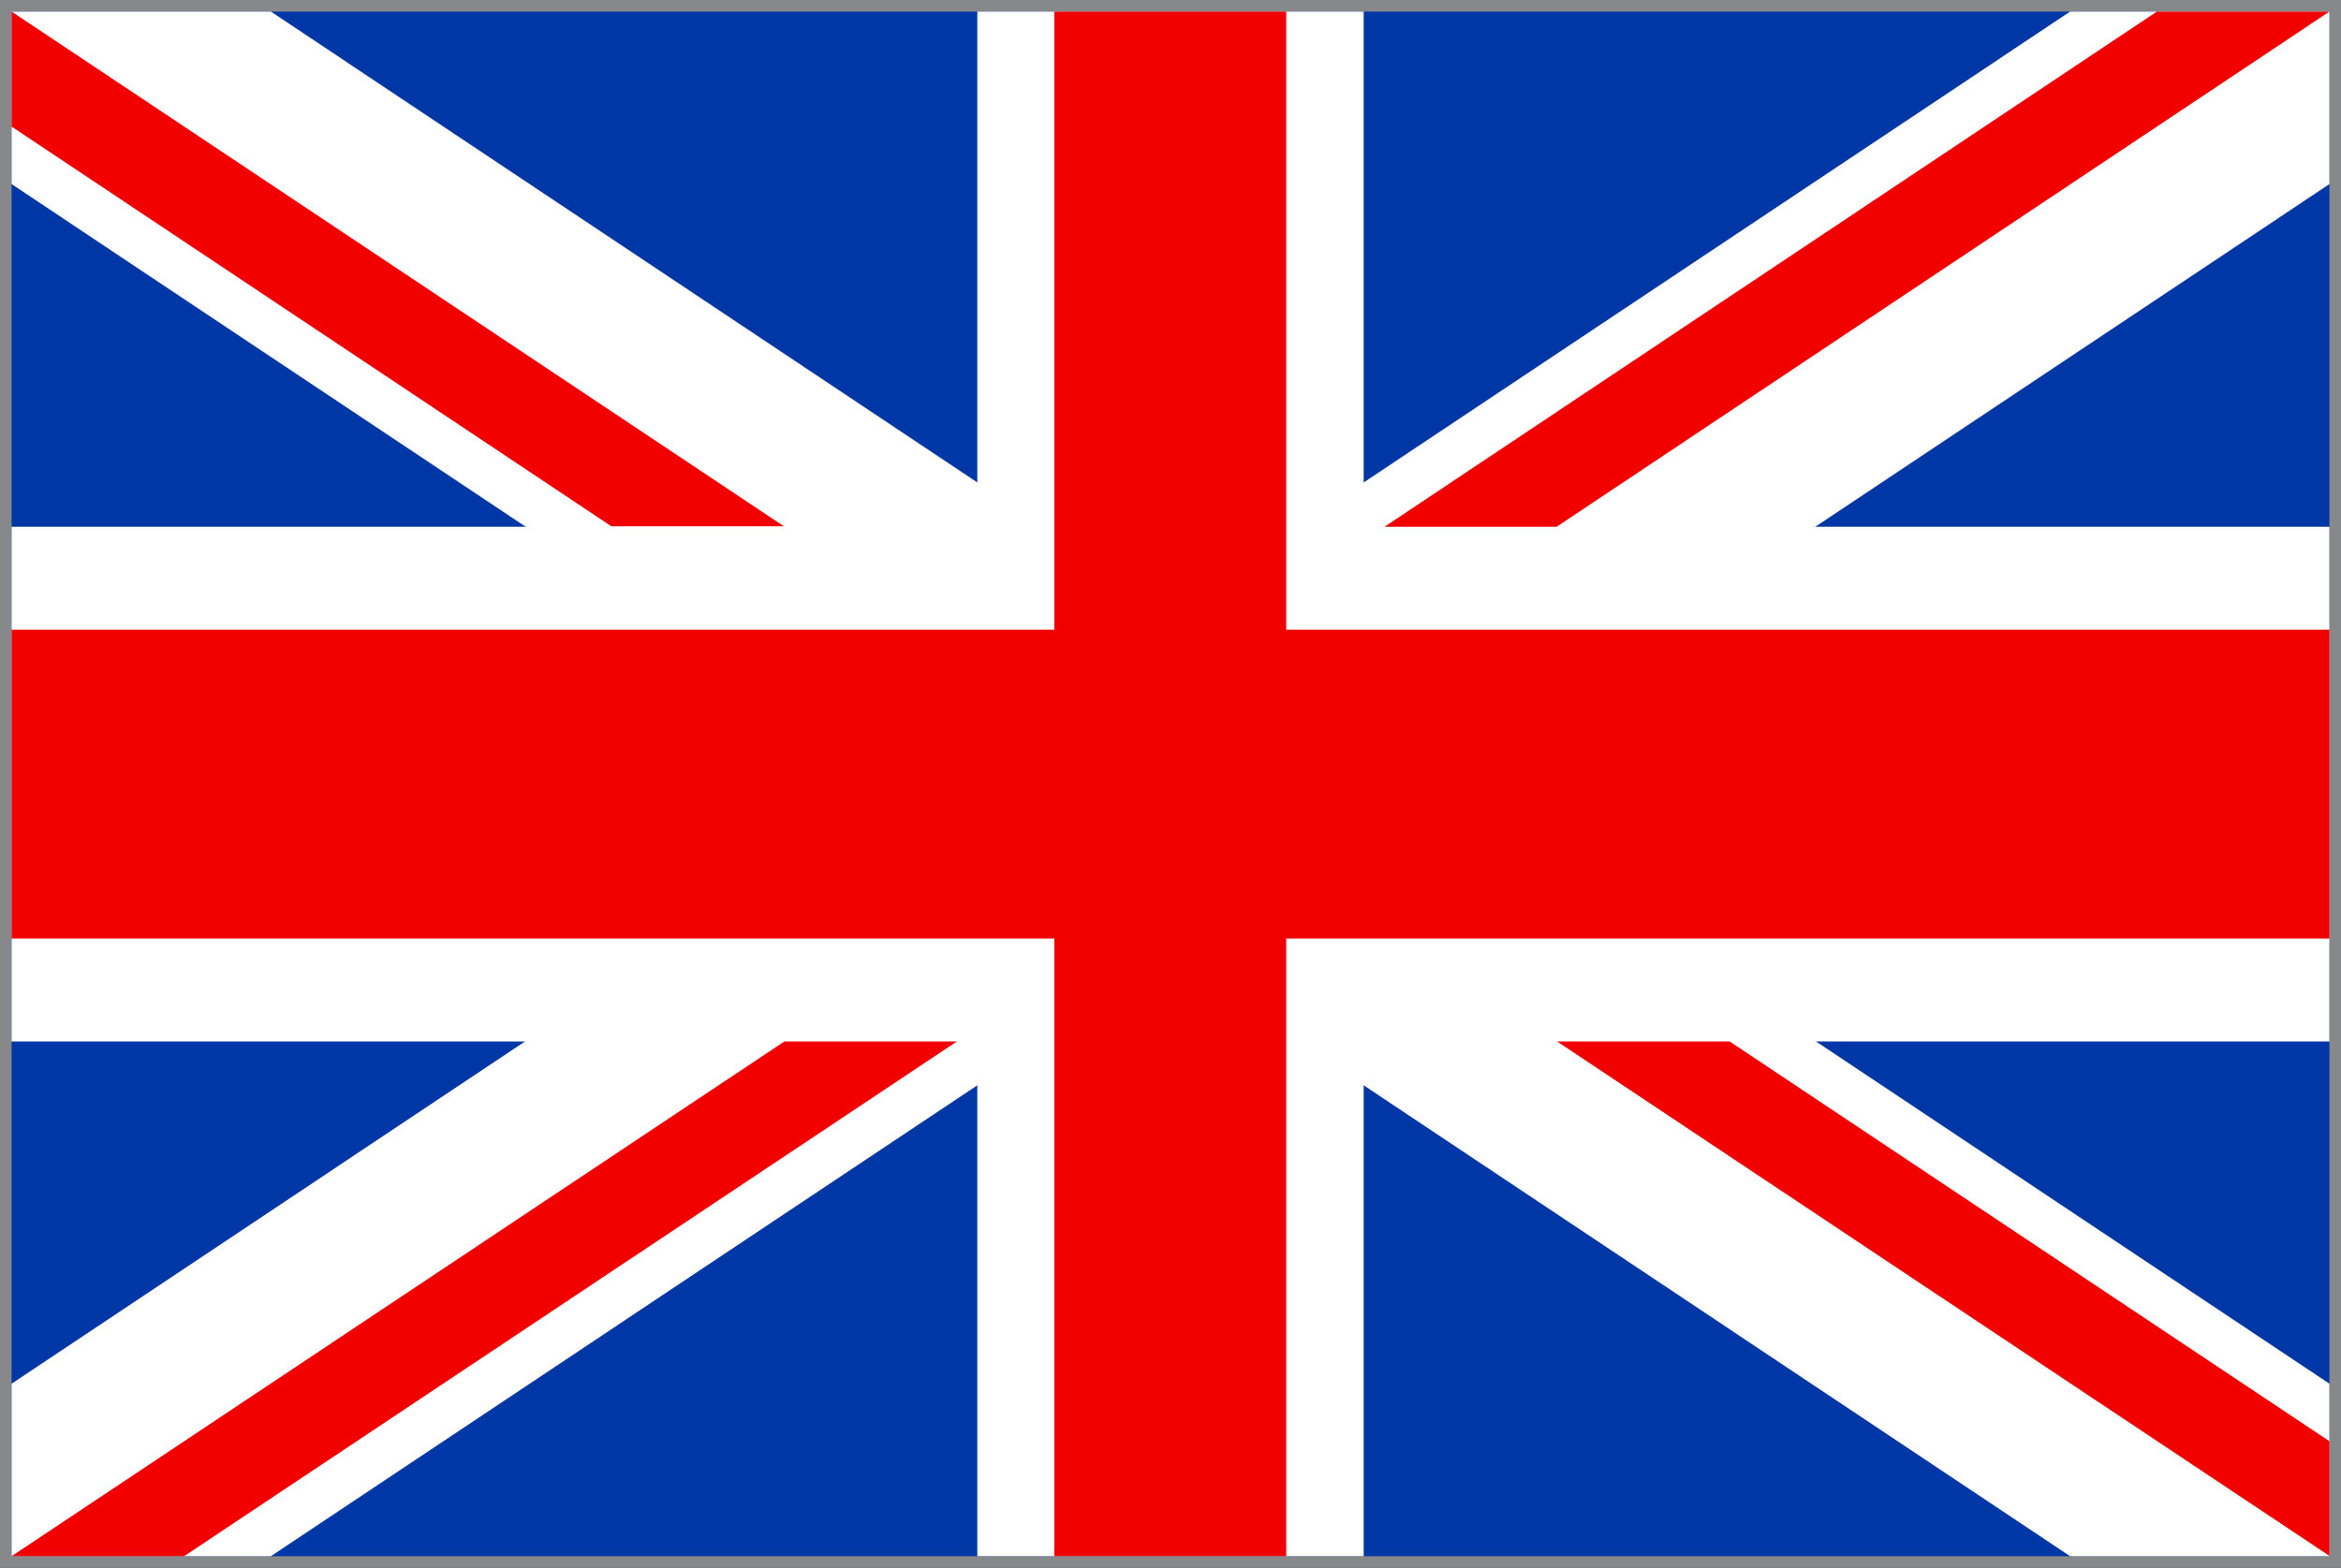 <?xml version="1.0" encoding="UTF-8"?><svg id="Layer_2" xmlns="http://www.w3.org/2000/svg" viewBox="0 0 50.47 33.81"><rect x="0" y="0" width="50.47" height="33.81" fill="#333333" stroke="none"/><g id="flags"><g id="layer1"><g id="g1763"><g id="rect1764"><g id="rect1764-2"><rect x=".13" y=".12" width="50.22" height="33.56" style="fill:#0037a6;"/><path d="M50.22.25v33.31H.25V.25h49.97M50.47,0H0v33.81h50.47V0h0Z" style="fill:#87888a;"/></g></g><path id="path4640" d="M.25,33.56h5.59L50.22,3.97V.25h-5.59L.25,29.84v3.72Z" style="fill:#fff;"/><path id="path6505" d="M50.22,33.56h-5.59L.25,3.97V.25h5.59l44.38,29.59v3.72Z" style="fill:#fff;"/><rect id="rect1530" x="21.07" y=".25" width="8.33" height="33.31" style="fill:#fff;"/><rect id="rect2152" x=".25" y="11.36" width="49.97" height="11.1" style="fill:#fff;"/><rect id="rect3395" x=".25" y="13.58" width="49.97" height="6.66" style="fill:#f20000;"/><rect id="rect4017" x="22.73" y=".25" width="5" height="33.31" style="fill:#f20000;"/><path id="path7127" d="M.25,33.56h3.72l16.66-11.1h-3.72L.25,33.56Z" style="fill:#f20000;"/><path id="path8371" d="M29.84,11.36h3.72L50.22.25h-3.72l-16.65,11.11Z" style="fill:#f20000;"/><path id="path8994" d="M50.22,33.56v-2.48l-12.93-8.62h-3.72l16.66,11.1Z" style="fill:#f20000;"/><path id="path9616" d="M.25.25v2.48l12.93,8.62h3.72L.25.25Z" style="fill:#f20000;"/></g></g></g></svg>